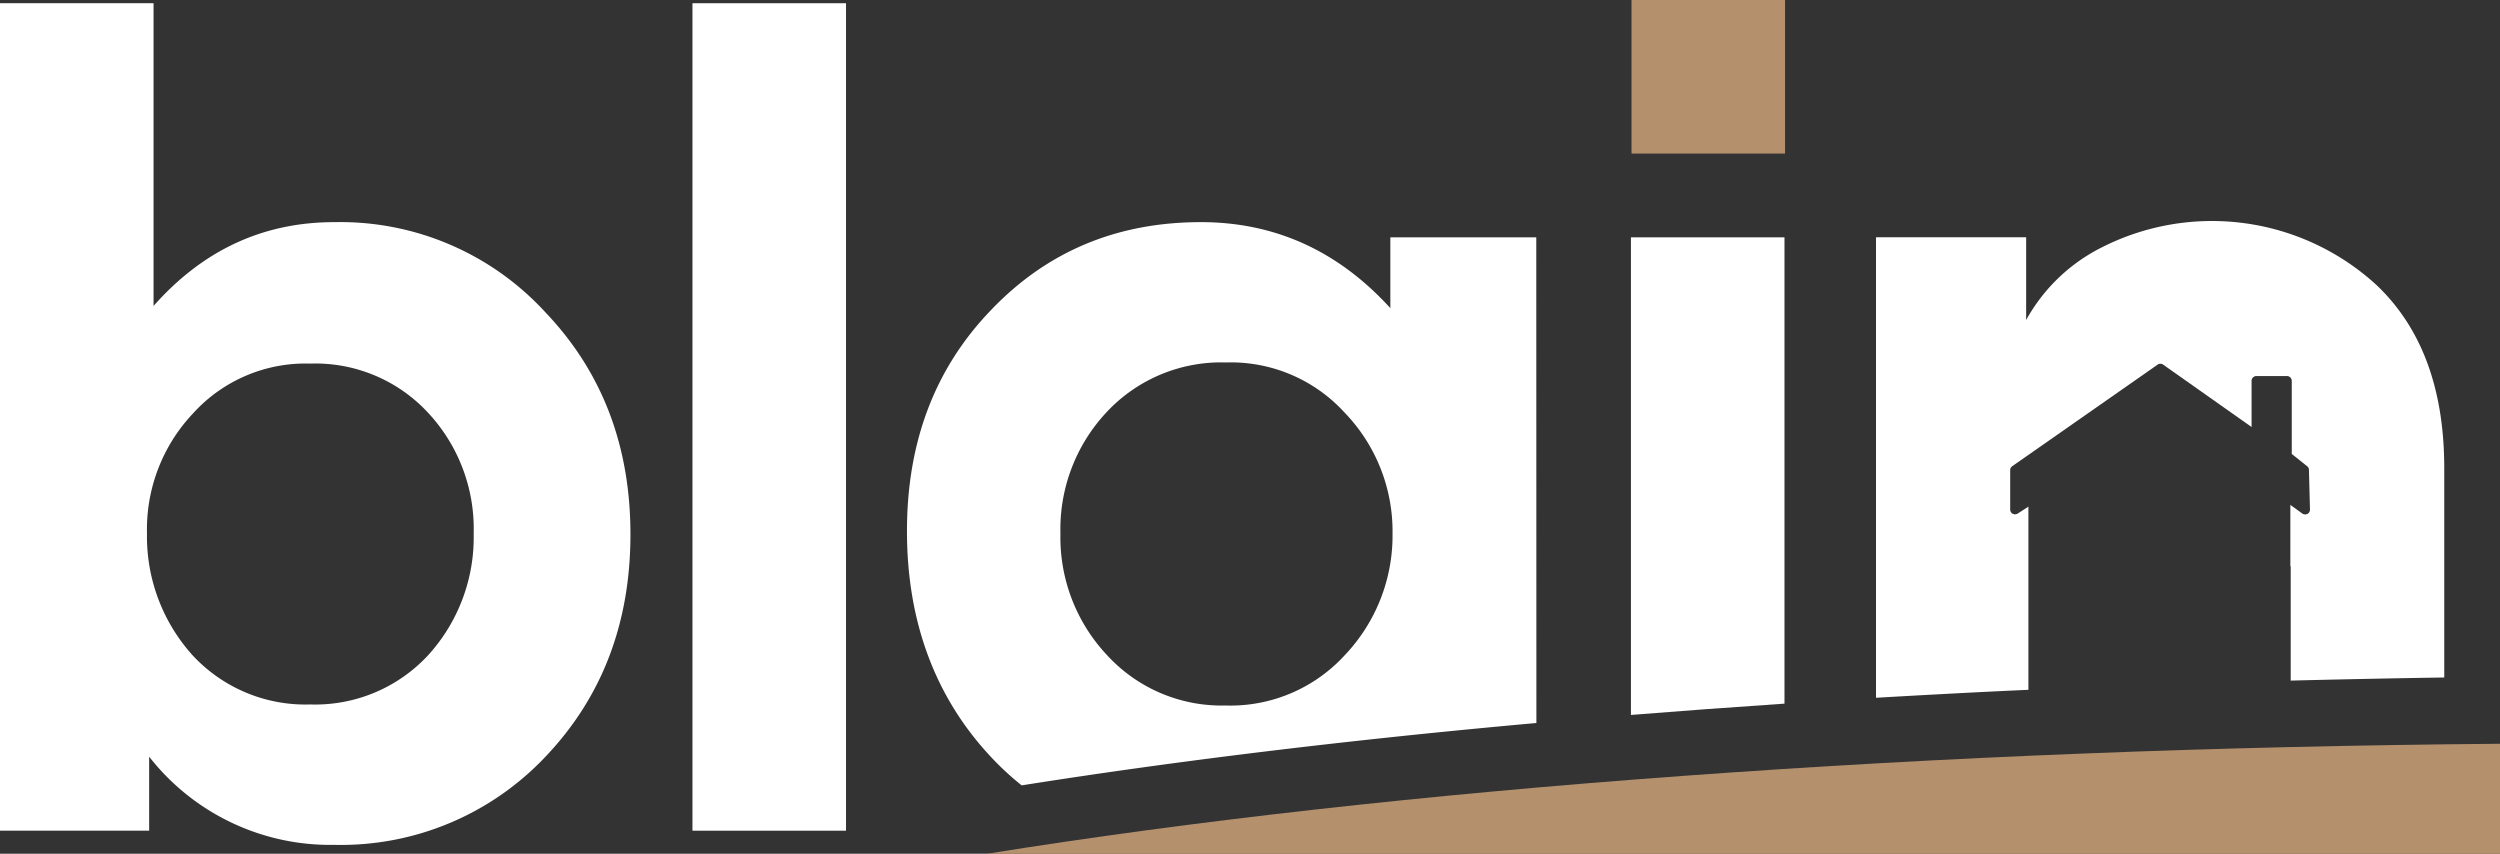 <svg id="logo-Blain-Prom-light" xmlns="http://www.w3.org/2000/svg" width="295" height="100.741" viewBox="0 0 295 100.741">
  <rect x="0" y="0" width="295" height="100.741" fill="#333333" stroke="none"/>
  <path id="Tracé_17" data-name="Tracé 17" d="M275.262,72.889c-33.313.272-65.633,1.537-96.279,3.782-30.47,2.217-58.11,5.319-82.269,9.2H275.262V72.889Z" transform="translate(19.738 14.875)" fill="#b4906d"/>
  <g id="Groupe_15" data-name="Groupe 15" transform="translate(0 0.381)">
    <path id="Tracé_18" data-name="Tracé 18" d="M39.448,26.148q-12.589,0-21.329,9.889V.316H0v97.64H17.6V89.223A27.134,27.134,0,0,0,39.448,99.629a33.192,33.192,0,0,0,24.92-10.406Q74.386,78.695,74.393,63.011T64.368,36.8a32.822,32.822,0,0,0-24.92-10.651ZM50.493,77.28a18.167,18.167,0,0,1-13.875,5.781A18.146,18.146,0,0,1,22.744,77.28a20.914,20.914,0,0,1-5.4-14.392,19.918,19.918,0,0,1,5.4-14.133,17.91,17.91,0,0,1,13.875-5.917,18.126,18.126,0,0,1,13.875,5.781,20.076,20.076,0,0,1,5.4,14.256A20.662,20.662,0,0,1,50.493,77.28Z" transform="translate(0 -0.316)" fill="#fff"/>
    <rect id="Rectangle_14" data-name="Rectangle 14" width="18.119" height="97.64" transform="translate(81.711 0)" fill="#fff"/>
    <path id="Tracé_19" data-name="Tracé 19" d="M163.142,23.565H145.921v8.352q-9.243-10.141-22.349-10.148-14.895,0-24.8,10.406-9.9,10.284-9.889,26.076c0,10.528,3.251,19.438,9.767,26.471a33.7,33.7,0,0,0,3.768,3.509c18.214-2.884,38.618-5.373,60.736-7.359l-.014-57.308Zm-36.618,55.24a18.341,18.341,0,0,1-14.011-5.917A20.287,20.287,0,0,1,106.991,58.5a20.19,20.19,0,0,1,5.4-14.256,18.482,18.482,0,0,1,14.133-5.917,18.17,18.17,0,0,1,14,5.917A20.171,20.171,0,0,1,146.18,58.5a20.492,20.492,0,0,1-5.659,14.392,18.291,18.291,0,0,1-14,5.917Z" transform="translate(18.14 4.062)" fill="#fff"/>
    <path id="Tracé_20" data-name="Tracé 20" d="M177.95,23.261H159.831V79.616q8.9-.714,18.119-1.333Z" transform="translate(32.619 4.366)" fill="#fff"/>
    <path id="Tracé_21" data-name="Tracé 21" d="M201.832,55.364l-1.265.816a.6.6,0,0,1-.585.027.573.573,0,0,1-.3-.5V51.052a.568.568,0,0,1,.245-.462l3.428-2.394,13.725-9.59a.573.573,0,0,1,.653,0l10.433,7.359V40.523a.575.575,0,0,1,.571-.571h3.6a.575.575,0,0,1,.571.571v8.624l1.809,1.442a.548.548,0,0,1,.218.435l.122,4.679a.568.568,0,0,1-.3.517.591.591,0,0,1-.6-.041l-1.374-.993-.041-.027V62.4h.041V75.89q8.978-.224,18.119-.367v-24.7q0-14-7.971-21.587a28.722,28.722,0,0,0-32.633-4.366,20.861,20.861,0,0,0-8.733,8.474V23.574H183.849V77.917c5.917-.34,11.916-.667,17.983-.939V55.364Z" transform="translate(37.52 4.039)" fill="#fff"/>
  </g>
  <path id="Tracé_63" data-name="Tracé 63" d="M0,0H18.119V18.119H0Z" transform="translate(192.518)" fill="#b4906d"/>
</svg>
